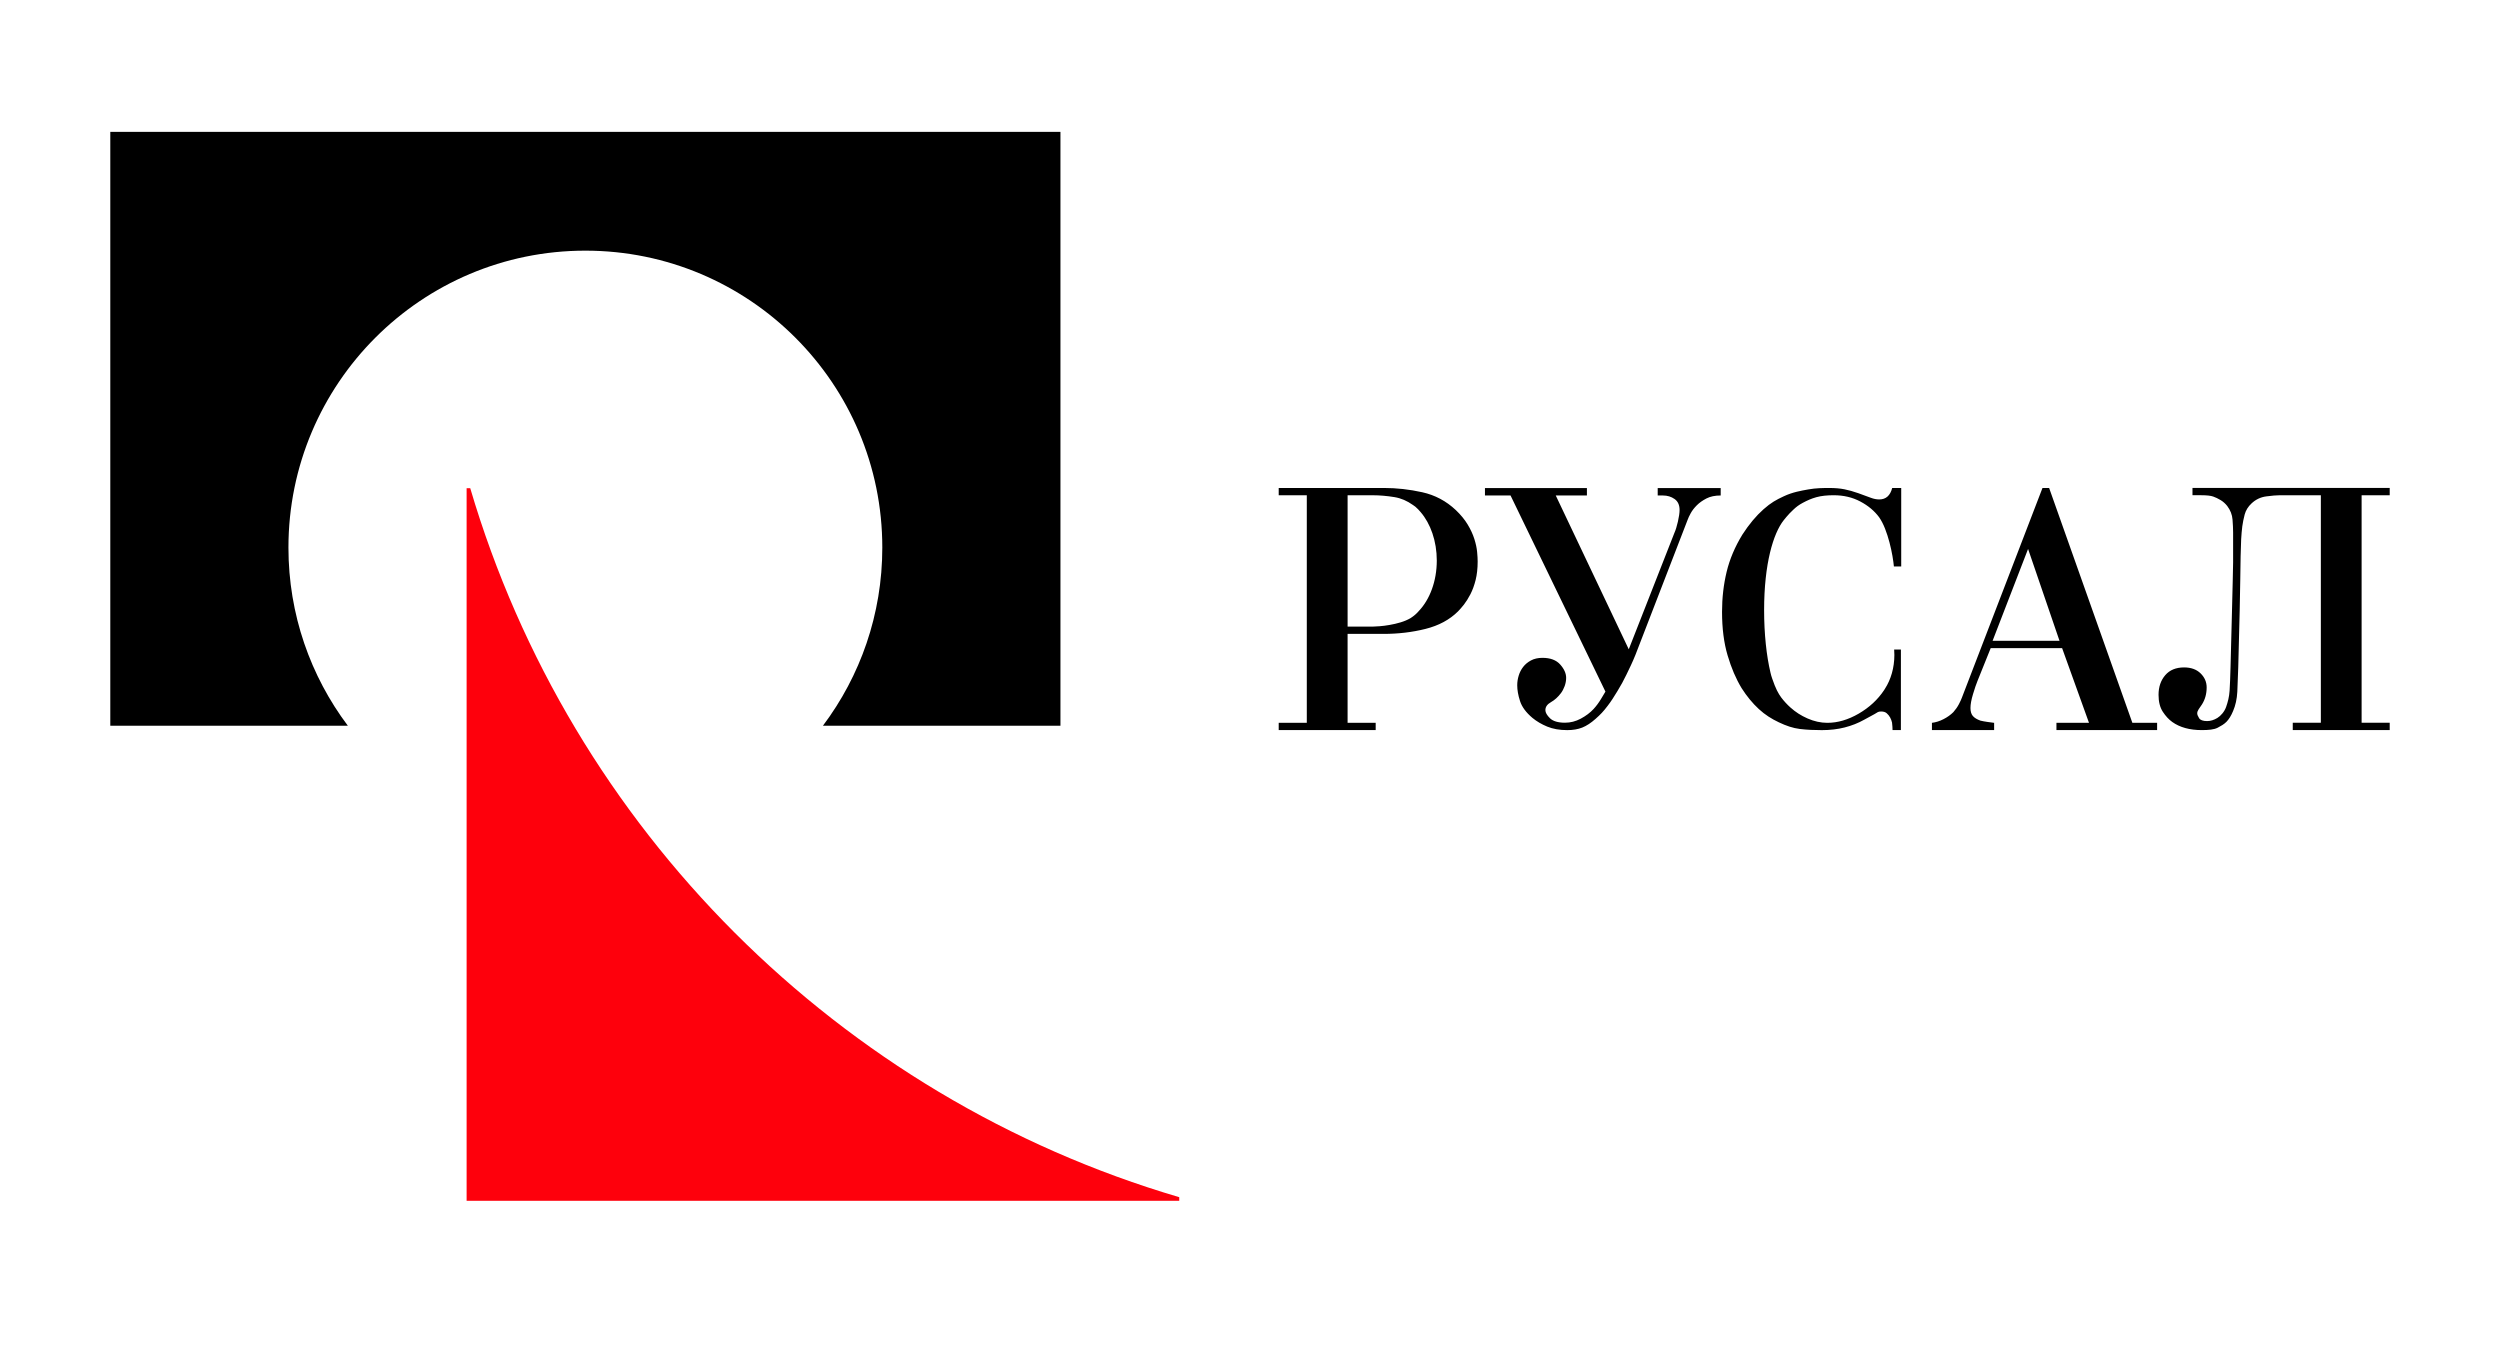 <?xml version="1.0" encoding="UTF-8" standalone="no"?>
<!DOCTYPE svg PUBLIC "-//W3C//DTD SVG 1.1//EN" "http://www.w3.org/Graphics/SVG/1.1/DTD/svg11.dtd">
<svg
   xmlns:i="http://ns.adobe.com/AdobeIllustrator/10.0/"
   xmlns:svg="http://www.w3.org/2000/svg"
   xmlns="http://www.w3.org/2000/svg"
   version="1.1"
   id="svg7220"
   width="192.756"
   height="103.756">
  <defs
     id="defs7222" />
  <path
     id="path6670"
     d="m 81.764,10.169 -73.26,0 0,45.786 18.315,0 c -2.875,-3.825 -4.58,-8.581 -4.58,-13.734 0,-12.644 10.25,-22.895 22.895,-22.895 12.644,0 22.894,10.251 22.894,22.895 0,5.154 -1.704,9.909 -4.578,13.734 l 18.313,0 0,-45.786 10e-4,0 z"
     i:knockout="Off"
     style="clip-rule:evenodd;fill-rule:evenodd" />
  <path
     id="path6672"
     d="m 36.256,37.64 -0.279,0 0,54.947 54.945,0 0,-0.281 C 64.679,84.574 43.991,63.886 36.256,37.64 l 0,0 z"
     i:knockout="Off"
     style="clip-rule:evenodd;fill:#fe000c;fill-rule:evenodd" />
  <path
     id="path6674"
     d="m 152.467,52.51 c -0.094,0.229 -0.209,0.561 -0.34,0.998 -0.133,0.438 -0.199,0.799 -0.199,1.084 0,0.266 0.063,0.472 0.184,0.613 0.125,0.145 0.32,0.262 0.586,0.358 0.152,0.036 0.326,0.069 0.527,0.098 0.201,0.03 0.375,0.055 0.527,0.071 l 0,0.558 -4.795,0 0,-0.558 c 0.303,-0.037 0.602,-0.133 0.896,-0.285 0.295,-0.151 0.547,-0.332 0.756,-0.54 0.17,-0.191 0.313,-0.396 0.428,-0.615 0.113,-0.216 0.189,-0.384 0.229,-0.498 l 6.215,-16.17 0.512,0 6.418,18.108 1.908,0 0,0.558 -7.762,0 0,-0.558 2.51,0 -2.074,-5.762 -5.504,0 -1.022,2.54 0,0 z m 3.902,-10.185 -2.736,7.084 5.16,0 -2.424,-7.084 0,0 z m 27.883,-4.14 -2.166,0 0,17.542 2.166,0 0,0.563 -7.475,0 0,-0.563 2.166,0 0,-17.542 -3.172,0 c -0.248,0 -0.59,0.029 -1.027,0.087 -0.438,0.055 -0.82,0.236 -1.143,0.541 -0.268,0.248 -0.443,0.533 -0.531,0.855 -0.084,0.324 -0.146,0.626 -0.184,0.912 -0.037,0.304 -0.068,0.64 -0.088,1.009 -0.018,0.373 -0.031,0.809 -0.041,1.312 -0.01,0.503 -0.02,1.098 -0.027,1.781 -0.012,0.684 -0.025,1.482 -0.045,2.394 l -0.111,4.363 c -0.02,0.704 -0.043,1.333 -0.072,1.895 -0.029,0.56 -0.139,1.059 -0.328,1.495 -0.15,0.36 -0.324,0.637 -0.512,0.827 -0.188,0.188 -0.406,0.313 -0.68,0.456 -0.275,0.142 -0.693,0.18 -1.223,0.18 -0.93,0 -1.689,-0.209 -2.275,-0.628 -0.266,-0.191 -0.508,-0.453 -0.727,-0.787 -0.217,-0.333 -0.328,-0.767 -0.328,-1.301 0,-0.61 0.172,-1.116 0.516,-1.517 0.342,-0.399 0.826,-0.599 1.453,-0.599 0.533,0 0.955,0.151 1.27,0.456 0.313,0.305 0.471,0.667 0.471,1.085 0,0.495 -0.121,0.933 -0.363,1.313 -0.094,0.134 -0.18,0.256 -0.254,0.371 -0.074,0.114 -0.111,0.22 -0.111,0.313 0,0.096 0.047,0.22 0.143,0.372 0.092,0.151 0.301,0.227 0.619,0.227 0.266,0 0.527,-0.08 0.791,-0.24 0.262,-0.162 0.547,-0.48 0.676,-0.852 0.129,-0.369 0.24,-0.779 0.268,-1.254 0.029,-0.475 0.053,-1.081 0.072,-1.821 l 0.113,-4.361 c 0.018,-0.949 0.037,-1.717 0.057,-2.306 0.018,-0.588 0.029,-1.053 0.029,-1.396 l 0,-2.307 c 0,-0.283 -0.016,-0.616 -0.045,-0.996 -0.027,-0.378 -0.166,-0.73 -0.41,-1.053 -0.152,-0.19 -0.324,-0.342 -0.514,-0.455 -0.191,-0.114 -0.381,-0.205 -0.568,-0.271 -0.189,-0.066 -0.494,-0.101 -0.912,-0.101 l -0.684,0 0,-0.561 15.207,0 0,0.562 -10e-4,0 z m -61.898,0.018 -2.402,0 5.629,11.86 3.518,-8.973 c 0.094,-0.21 0.188,-0.501 0.271,-0.872 0.084,-0.371 0.129,-0.672 0.129,-0.9 0,-0.381 -0.129,-0.663 -0.387,-0.844 -0.256,-0.181 -0.557,-0.271 -0.9,-0.271 l -0.4,0 0,-0.571 4.857,0 0,0.571 c -0.436,0 -0.803,0.076 -1.098,0.229 -0.295,0.154 -0.545,0.328 -0.742,0.527 -0.201,0.201 -0.359,0.405 -0.473,0.615 -0.113,0.208 -0.191,0.37 -0.229,0.485 l -4.031,10.432 c -0.229,0.571 -0.479,1.081 -0.697,1.529 -0.217,0.449 -0.42,0.824 -0.695,1.271 -0.295,0.479 -0.453,0.742 -0.754,1.134 -0.344,0.45 -0.527,0.644 -0.934,1.005 -0.352,0.314 -0.688,0.532 -1.021,0.667 -0.332,0.132 -0.719,0.197 -1.158,0.197 -0.588,0 -1.104,-0.09 -1.543,-0.271 -0.438,-0.182 -0.818,-0.405 -1.141,-0.672 -0.496,-0.418 -0.814,-0.852 -0.957,-1.3 -0.145,-0.448 -0.215,-0.853 -0.215,-1.214 0,-0.249 0.037,-0.496 0.113,-0.744 0.076,-0.249 0.189,-0.471 0.344,-0.672 0.152,-0.198 0.352,-0.366 0.6,-0.499 0.248,-0.133 0.543,-0.201 0.887,-0.201 0.609,0 1.066,0.172 1.371,0.515 0.305,0.343 0.457,0.688 0.457,1.027 0,0.211 -0.039,0.421 -0.113,0.631 -0.078,0.209 -0.172,0.392 -0.285,0.543 -0.23,0.306 -0.488,0.539 -0.773,0.7 -0.287,0.162 -0.43,0.366 -0.43,0.614 0,0.19 0.121,0.399 0.357,0.63 0.238,0.227 0.623,0.341 1.158,0.341 0.42,0 0.826,-0.104 1.215,-0.313 0.391,-0.21 0.721,-0.457 0.986,-0.743 0.209,-0.229 0.4,-0.485 0.572,-0.771 0.17,-0.287 0.285,-0.477 0.342,-0.571 l -7.316,-15.122 -1.973,0 0,-0.571 7.861,0 0,0.572 0,0 z m -8.465,4.349 c -0.029,-0.304 -0.1,-0.636 -0.213,-0.995 -0.115,-0.362 -0.285,-0.732 -0.514,-1.113 -0.229,-0.381 -0.533,-0.75 -0.912,-1.113 -0.742,-0.7 -1.605,-1.16 -2.596,-1.379 -0.988,-0.219 -1.967,-0.328 -2.938,-0.328 l -8.125,0 0,0.562 2.166,0 0,17.542 -2.166,0 0,0.562 7.477,0 0,-0.562 -2.166,0 0,-6.853 2.773,0 c 1.121,0 2.199,-0.126 3.227,-0.383 1.029,-0.257 1.867,-0.708 2.516,-1.354 0.133,-0.134 0.285,-0.309 0.457,-0.525 0.17,-0.221 0.336,-0.486 0.5,-0.8 0.16,-0.314 0.295,-0.679 0.4,-1.098 0.104,-0.417 0.156,-0.892 0.156,-1.423 0.001,-0.188 -0.013,-0.436 -0.042,-0.74 l 0,0 z m -4.479,4.541 c -0.18,0.212 -0.381,0.39 -0.652,0.565 -0.229,0.134 -0.486,0.242 -0.771,0.328 -0.285,0.085 -0.564,0.151 -0.844,0.198 -0.275,0.049 -0.531,0.082 -0.77,0.1 -0.238,0.02 -0.414,0.029 -0.529,0.029 l -1.941,0 0,-10.127 1.941,0 c 0.533,0 1.09,0.049 1.672,0.143 0.508,0.083 0.98,0.29 1.422,0.605 0.033,0.025 0.068,0.046 0.1,0.071 0.029,0.023 0.063,0.041 0.092,0.065 0.15,0.132 0.287,0.27 0.404,0.414 0.76,0.881 1.246,2.229 1.246,3.738 -0.001,1.591 -0.542,2.996 -1.37,3.871 l 0,0 z m 37.176,-9.469 -0.693,0 c -0.152,0.589 -0.484,0.884 -0.998,0.884 -0.209,0 -0.426,-0.042 -0.654,-0.129 -0.227,-0.085 -0.549,-0.203 -0.969,-0.355 -0.379,-0.133 -0.734,-0.234 -1.066,-0.299 -0.332,-0.066 -0.717,-0.1 -1.152,-0.1 -0.455,0 -1.041,0.004 -1.621,0.109 -0.578,0.105 -1.211,0.209 -1.893,0.528 -0.602,0.281 -0.988,0.491 -1.566,1.002 -0.578,0.512 -1.123,1.166 -1.637,1.962 -0.568,0.931 -0.973,1.884 -1.209,2.86 -0.236,0.976 -0.355,2.007 -0.355,3.087 0,1.272 0.141,2.391 0.428,3.357 0.285,0.968 0.646,1.813 1.084,2.533 0.398,0.625 0.842,1.163 1.324,1.607 0.484,0.446 0.986,0.759 1.545,1.023 0.568,0.27 1.074,0.444 1.619,0.513 0.563,0.068 1.146,0.089 1.697,0.089 0.629,0 1.213,-0.068 1.754,-0.206 0.543,-0.138 1.051,-0.338 1.525,-0.605 0.285,-0.151 0.547,-0.294 0.783,-0.427 0.238,-0.133 0.26,-0.199 0.506,-0.199 0.191,0 0.338,0.047 0.441,0.144 0.105,0.094 0.191,0.203 0.258,0.326 0.066,0.126 0.113,0.252 0.143,0.386 0.027,0.132 0.039,0.521 0.039,0.577 l 0.643,0 0.002,-6.209 -0.52,0 c 0.01,0.138 0.016,0.276 0.016,0.419 0,0.99 -0.271,1.893 -0.715,2.586 -0.023,0.04 -0.047,0.08 -0.074,0.12 -0.49,0.738 -1.146,1.344 -1.961,1.817 -0.814,0.472 -1.621,0.708 -2.418,0.708 -0.51,0 -1.021,-0.114 -1.535,-0.34 -0.512,-0.229 -0.902,-0.479 -1.311,-0.843 -0.25,-0.221 -0.512,-0.508 -0.709,-0.77 -0.232,-0.321 -0.422,-0.656 -0.699,-1.464 -0.051,-0.148 -0.1,-0.306 -0.131,-0.456 -0.307,-1.295 -0.49,-2.977 -0.49,-4.817 0,-3.579 0.707,-5.92 1.512,-6.932 0.043,-0.057 0.162,-0.197 0.207,-0.253 0.135,-0.169 0.334,-0.369 0.543,-0.567 0.209,-0.199 0.42,-0.361 0.725,-0.523 0.352,-0.187 0.635,-0.316 1.035,-0.43 0.398,-0.113 0.869,-0.152 1.346,-0.152 0.76,0 1.441,0.16 2.049,0.483 0.607,0.32 1.092,0.726 1.453,1.216 0.17,0.246 0.322,0.539 0.455,0.879 0.133,0.339 0.246,0.692 0.342,1.061 0.096,0.369 0.172,0.717 0.229,1.047 0.055,0.332 0.094,0.6 0.111,0.807 l 0.564,0 0,-6.054 -0.002,0 z"
     i:knockout="Off"
     style="clip-rule:evenodd;fill-rule:evenodd" />
</svg>
